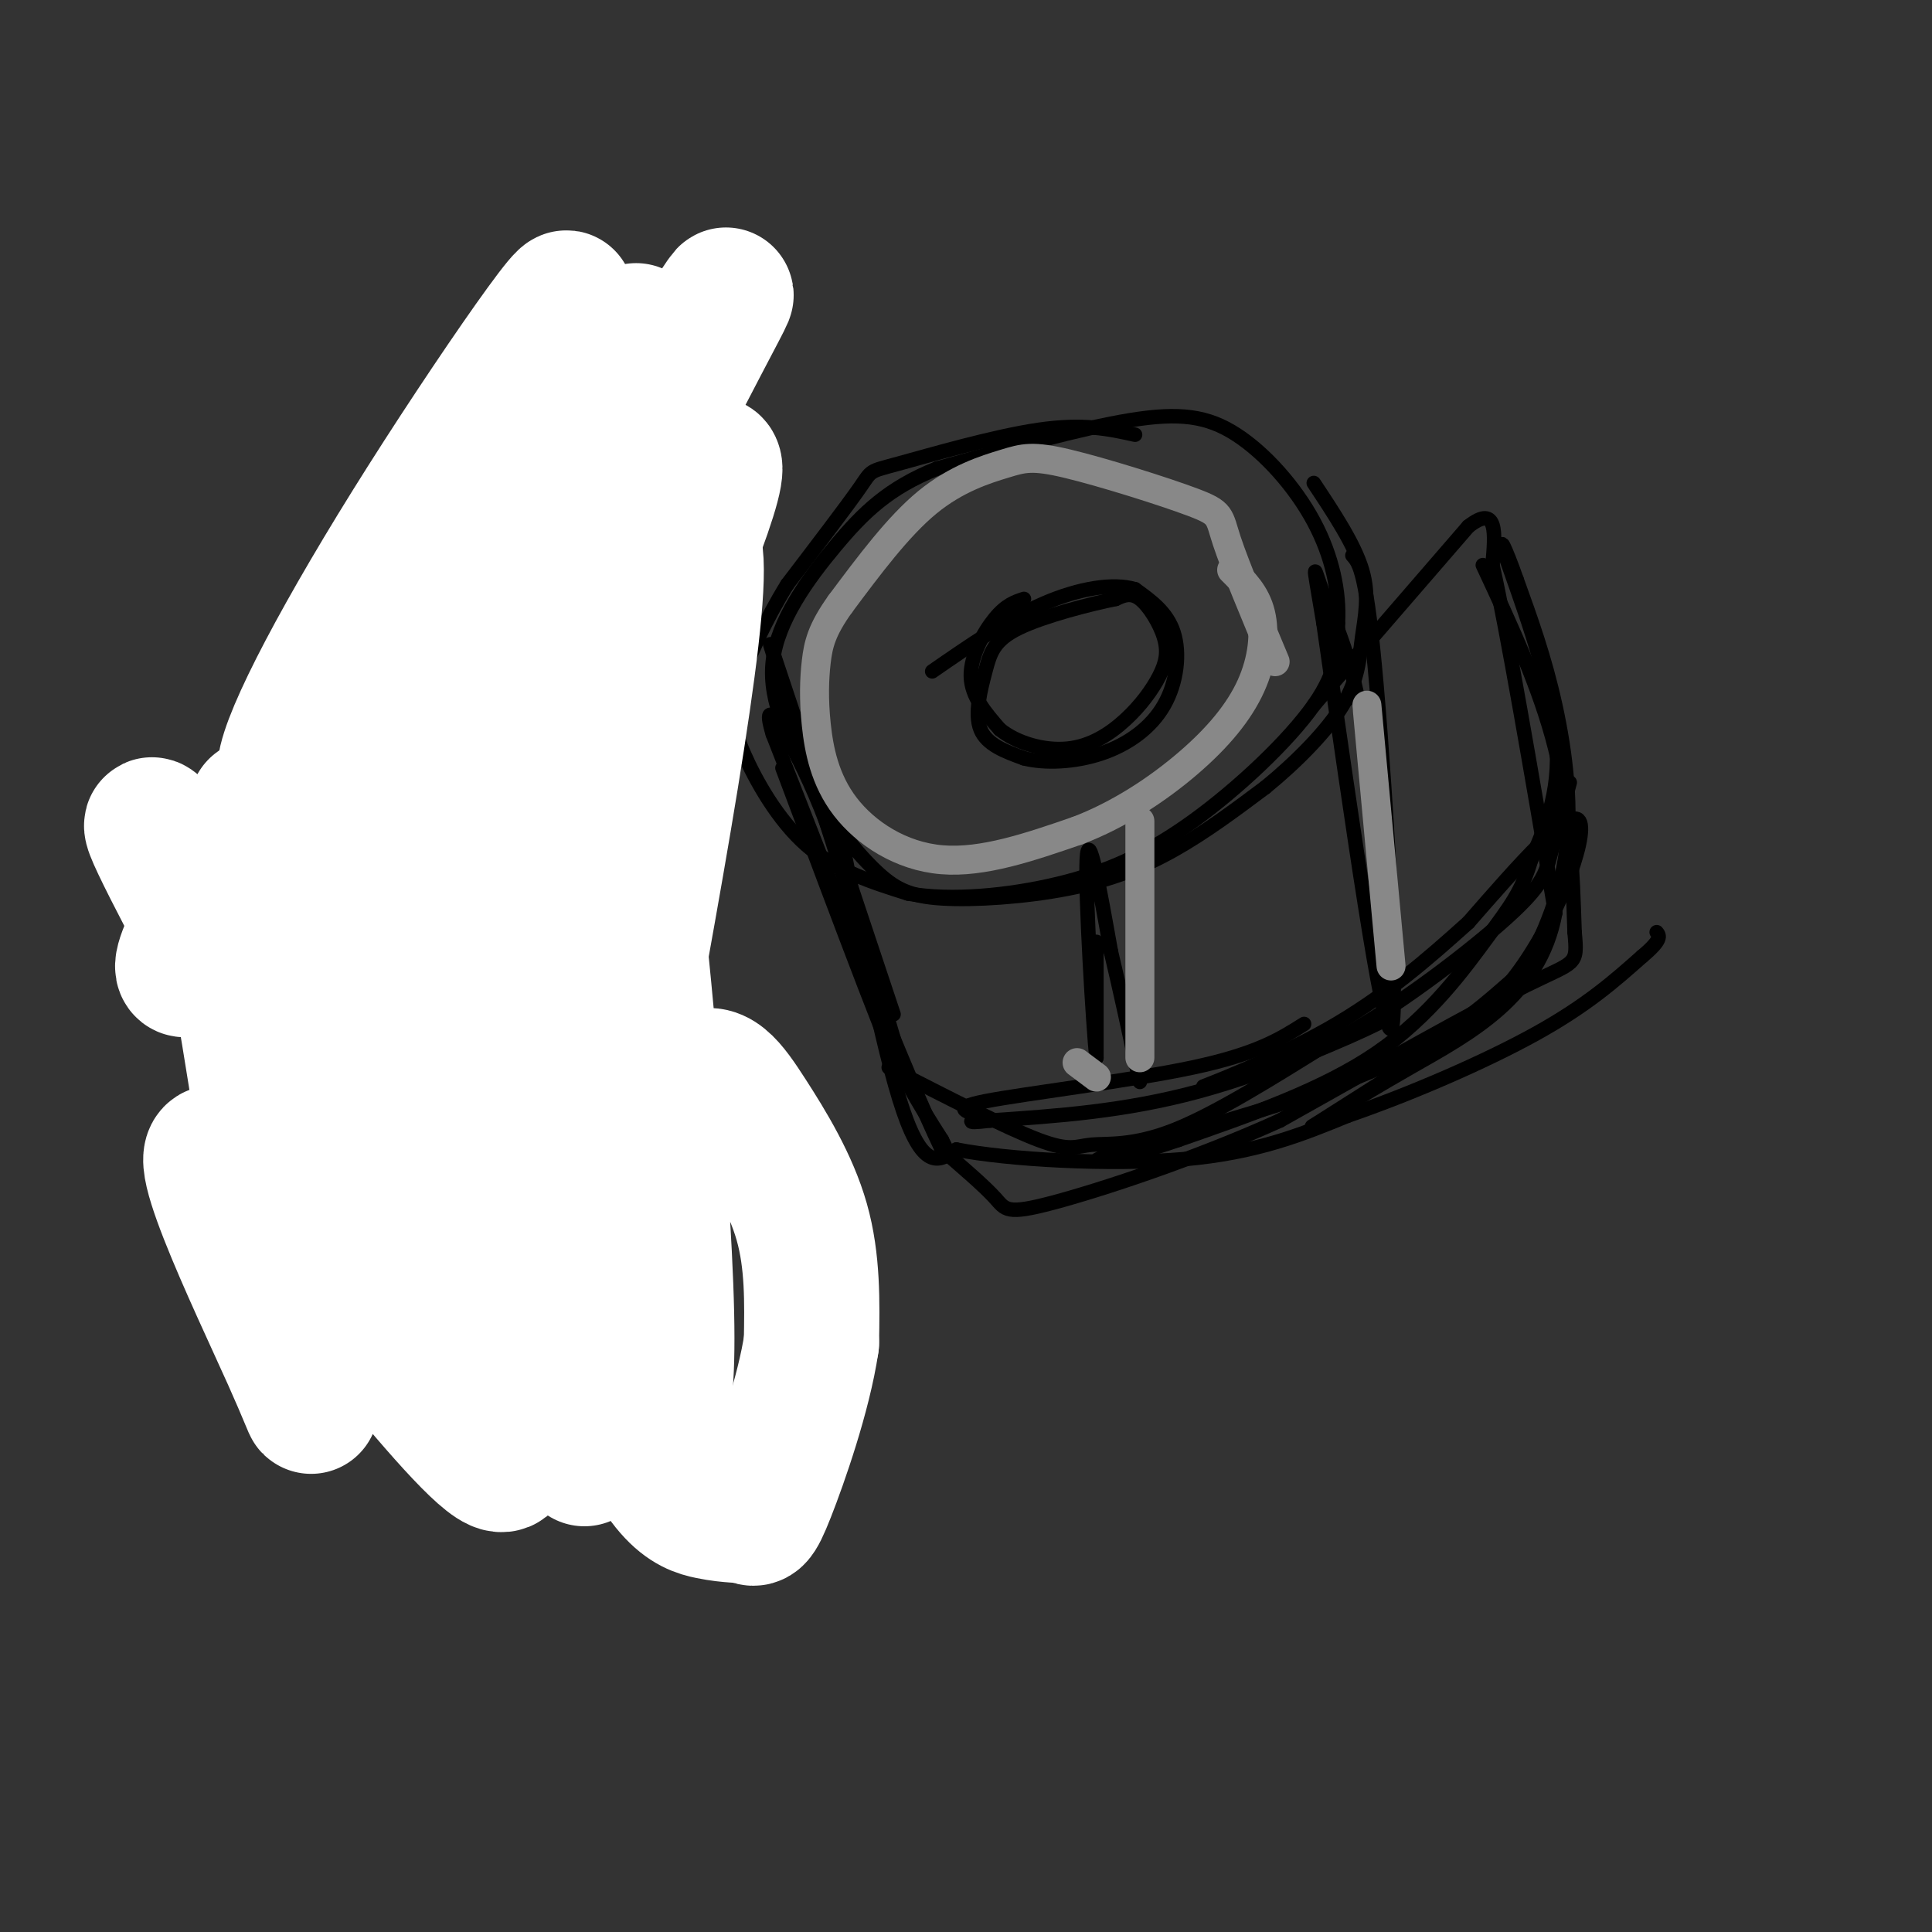 <svg viewBox='0 0 400 400' version='1.1' xmlns='http://www.w3.org/2000/svg' xmlns:xlink='http://www.w3.org/1999/xlink'><rect x="0" y="0" width="400" height="400" fill="#333333" stroke="none"/><g fill='none' stroke='#000000' stroke-width='3' stroke-linecap='round' stroke-linejoin='round'><path d='M212,124c-1.844,0.600 -3.689,1.200 -6,4c-2.311,2.800 -5.089,7.800 -5,12c0.089,4.200 3.044,7.600 6,11'/><path d='M207,151c3.476,2.851 9.165,4.479 14,4c4.835,-0.479 8.815,-3.065 12,-6c3.185,-2.935 5.575,-6.220 7,-9c1.425,-2.780 1.884,-5.056 1,-8c-0.884,-2.944 -3.110,-6.555 -5,-8c-1.890,-1.445 -3.445,-0.722 -5,0'/><path d='M231,124c-4.923,0.986 -14.732,3.450 -20,6c-5.268,2.550 -5.995,5.187 -7,9c-1.005,3.813 -2.287,8.804 -1,12c1.287,3.196 5.144,4.598 9,6'/><path d='M212,157c4.285,1.097 10.499,0.841 16,-1c5.501,-1.841 10.289,-5.265 13,-10c2.711,-4.735 3.346,-10.781 2,-15c-1.346,-4.219 -4.673,-6.609 -8,-9'/><path d='M235,122c-4.444,-1.356 -11.556,-0.244 -19,3c-7.444,3.244 -15.222,8.622 -23,14'/><path d='M235,90c-5.321,-1.185 -10.643,-2.369 -20,-1c-9.357,1.369 -22.750,5.292 -29,7c-6.250,1.708 -5.357,1.202 -8,5c-2.643,3.798 -8.821,11.899 -15,20'/><path d='M163,121c-4.506,7.273 -8.270,15.455 -10,21c-1.730,5.545 -1.427,8.455 1,14c2.427,5.545 6.979,13.727 13,19c6.021,5.273 13.510,7.636 21,10'/><path d='M188,185c8.955,1.553 20.844,0.437 31,-2c10.156,-2.437 18.581,-6.195 28,-13c9.419,-6.805 19.834,-16.659 25,-24c5.166,-7.341 5.083,-12.171 5,-17'/><path d='M277,129c0.388,-6.375 -1.144,-13.812 -5,-21c-3.856,-7.188 -10.038,-14.128 -16,-18c-5.962,-3.872 -11.703,-4.678 -22,-3c-10.297,1.678 -25.148,5.839 -40,10'/><path d='M194,97c-10.071,4.036 -15.250,9.125 -21,16c-5.750,6.875 -12.071,15.536 -13,24c-0.929,8.464 3.536,16.732 8,25'/><path d='M168,162c3.677,7.571 8.869,13.998 13,18c4.131,4.002 7.200,5.578 14,6c6.800,0.422 17.331,-0.309 26,-2c8.669,-1.691 15.477,-4.340 22,-8c6.523,-3.660 12.762,-8.330 19,-13'/><path d='M262,163c6.352,-5.179 12.734,-11.625 16,-17c3.266,-5.375 3.418,-9.678 4,-14c0.582,-4.322 1.595,-8.663 0,-14c-1.595,-5.337 -5.797,-11.668 -10,-18'/><path d='M162,159c12.333,32.917 24.667,65.833 25,64c0.333,-1.833 -11.333,-38.417 -23,-75'/><path d='M164,148c-5.044,-16.289 -6.156,-19.511 -2,-7c4.156,12.511 13.578,40.756 23,69'/><path d='M184,221c12.173,6.244 24.345,12.488 31,15c6.655,2.512 7.792,1.292 11,1c3.208,-0.292 8.488,0.345 17,-3c8.512,-3.345 20.256,-10.673 32,-18'/><path d='M275,216c8.905,-4.452 15.167,-6.583 10,-4c-5.167,2.583 -21.762,9.881 -37,14c-15.238,4.119 -29.119,5.060 -43,6'/><path d='M205,232c-6.841,0.801 -2.442,-0.198 -3,-1c-0.558,-0.802 -6.073,-1.408 2,-3c8.073,-1.592 29.735,-4.169 43,-7c13.265,-2.831 18.132,-5.915 23,-9'/><path d='M280,115c1.467,1.644 2.933,3.289 5,27c2.067,23.711 4.733,69.489 3,71c-1.733,1.511 -7.867,-41.244 -14,-84'/><path d='M274,129c-2.571,-15.202 -2.000,-11.208 0,-6c2.000,5.208 5.429,11.631 8,26c2.571,14.369 4.286,36.685 6,59'/><path d='M272,146c0.000,0.000 32.000,-37.000 32,-37'/><path d='M304,109c6.167,-4.833 5.583,1.583 5,8'/><path d='M309,117c3.000,13.333 8.000,42.667 13,72'/><path d='M322,189c-3.190,17.417 -17.667,24.958 -30,32c-12.333,7.042 -22.524,13.583 -20,12c2.524,-1.583 17.762,-11.292 33,-21'/><path d='M305,212c6.818,-4.486 7.364,-5.203 10,-10c2.636,-4.797 7.364,-13.676 9,-24c1.636,-10.324 0.182,-22.093 -2,-32c-2.182,-9.907 -5.091,-17.954 -8,-26'/><path d='M314,120c-2.345,-6.690 -4.208,-10.417 -2,-4c2.208,6.417 8.488,22.976 10,35c1.512,12.024 -1.744,19.512 -5,27'/><path d='M317,178c-1.929,6.583 -4.250,9.542 -9,16c-4.750,6.458 -11.929,16.417 -23,24c-11.071,7.583 -26.036,12.792 -41,18'/><path d='M244,236c-12.167,4.179 -22.083,5.625 -14,3c8.083,-2.625 34.167,-9.321 51,-16c16.833,-6.679 24.417,-13.339 32,-20'/><path d='M313,203c9.111,-11.378 15.889,-29.822 14,-33c-1.889,-3.178 -12.444,8.911 -23,21'/><path d='M304,191c-8.214,7.381 -17.250,15.333 -29,22c-11.750,6.667 -26.214,12.048 -26,12c0.214,-0.048 15.107,-5.524 30,-11'/><path d='M279,214c11.619,-6.536 25.667,-17.375 33,-24c7.333,-6.625 7.952,-9.036 9,-13c1.048,-3.964 2.524,-9.482 4,-15'/><path d='M312,130c0.000,0.000 0.100,0.100 0.1,0.1'/><path d='M307,117c5.917,12.667 11.833,25.333 15,38c3.167,12.667 3.583,25.333 4,38'/><path d='M326,193c0.667,7.111 0.333,5.889 -10,11c-10.333,5.111 -30.667,16.556 -51,28'/><path d='M265,232c-17.940,8.119 -37.292,14.417 -47,17c-9.708,2.583 -9.774,1.452 -12,-1c-2.226,-2.452 -6.613,-6.226 -11,-10'/><path d='M195,238c-7.667,-16.000 -21.333,-51.000 -35,-86'/><path d='M160,152c-3.429,-11.310 5.500,3.417 11,18c5.500,14.583 7.571,29.024 11,40c3.429,10.976 8.214,18.488 13,26'/><path d='M195,236c2.333,4.667 1.667,3.333 1,2'/><path d='M227,195c0.000,0.000 0.000,24.000 0,24'/><path d='M227,219c-0.667,-6.222 -2.333,-33.778 -2,-41c0.333,-7.222 2.667,5.889 5,19'/><path d='M230,197c1.833,7.667 3.917,17.333 6,27'/><path d='M172,162c5.333,27.667 10.667,55.333 15,68c4.333,12.667 7.667,10.333 11,8'/><path d='M198,238c10.644,2.089 31.756,3.311 47,2c15.244,-1.311 24.622,-5.156 34,-9'/><path d='M279,231c12.978,-4.467 28.422,-11.133 39,-17c10.578,-5.867 16.289,-10.933 22,-16'/><path d='M340,198c4.167,-3.500 3.583,-4.250 3,-5'/><path d='M80,192c-4.311,-15.844 -8.622,-31.689 -10,-40c-1.378,-8.311 0.178,-9.089 3,1c2.822,10.089 6.911,31.044 11,52'/><path d='M84,205c0.214,-1.548 -4.750,-31.417 -9,-47c-4.250,-15.583 -7.786,-16.881 -8,-18c-0.214,-1.119 2.893,-2.060 6,-3'/><path d='M73,137c2.606,-2.250 6.121,-6.376 11,-11c4.879,-4.624 11.121,-9.745 16,-6c4.879,3.745 8.394,16.356 11,28c2.606,11.644 4.303,22.322 6,33'/><path d='M117,181c2.711,13.267 6.489,29.933 5,21c-1.489,-8.933 -8.244,-43.467 -15,-78'/><path d='M107,124c-4.167,-12.476 -7.083,-4.667 -14,3c-6.917,7.667 -17.833,15.190 -20,16c-2.167,0.810 4.417,-5.095 11,-11'/><path d='M84,132c4.458,-3.692 10.102,-7.423 14,-8c3.898,-0.577 6.049,1.998 8,0c1.951,-1.998 3.700,-8.571 6,6c2.300,14.571 5.150,50.285 8,86'/><path d='M120,216c-0.214,17.455 -4.748,18.091 -8,20c-3.252,1.909 -5.222,5.091 -9,9c-3.778,3.909 -9.365,8.545 -16,11c-6.635,2.455 -14.317,2.727 -22,3'/><path d='M65,259c-6.724,0.990 -12.534,1.967 -3,-2c9.534,-3.967 34.413,-12.876 48,-21c13.587,-8.124 15.882,-15.464 17,-20c1.118,-4.536 1.059,-6.268 1,-8'/><path d='M128,208c-2.203,-2.128 -8.209,-3.447 -13,-4c-4.791,-0.553 -8.367,-0.341 -16,2c-7.633,2.341 -19.324,6.812 -28,12c-8.676,5.188 -14.338,11.094 -20,17'/><path d='M51,235c-4.925,5.724 -7.238,11.534 -6,16c1.238,4.466 6.026,7.587 11,10c4.974,2.413 10.136,4.118 16,3c5.864,-1.118 12.432,-5.059 19,-9'/><path d='M91,255c10.548,-5.500 27.417,-14.750 35,-22c7.583,-7.250 5.881,-12.500 3,-17c-2.881,-4.500 -6.940,-8.250 -11,-12'/><path d='M118,204c-3.823,-2.673 -7.880,-3.356 -12,-3c-4.120,0.356 -8.301,1.750 -16,6c-7.699,4.250 -18.914,11.357 -27,18c-8.086,6.643 -13.043,12.821 -18,19'/><path d='M45,244c-3.968,3.211 -4.888,1.737 -2,5c2.888,3.263 9.585,11.263 16,14c6.415,2.737 12.547,0.211 19,-3c6.453,-3.211 13.226,-7.105 20,-11'/><path d='M98,249c6.978,-6.156 14.422,-16.044 18,-23c3.578,-6.956 3.289,-10.978 3,-15'/><path d='M78,252c10.583,17.167 21.167,34.333 22,34c0.833,-0.333 -8.083,-18.167 -17,-36'/><path d='M83,250c1.738,1.274 14.583,22.458 20,29c5.417,6.542 3.405,-1.560 8,-7c4.595,-5.440 15.798,-8.220 27,-11'/><path d='M138,261c6.974,-3.220 10.911,-5.770 3,-1c-7.911,4.770 -27.668,16.861 -32,17c-4.332,0.139 6.762,-11.675 11,-20c4.238,-8.325 1.619,-13.163 -1,-18'/><path d='M119,239c-1.178,-4.844 -3.622,-7.956 -1,-3c2.622,4.956 10.311,17.978 18,31'/><path d='M124,253c-0.689,-5.244 -1.378,-10.489 0,-7c1.378,3.489 4.822,15.711 6,18c1.178,2.289 0.089,-5.356 -1,-13'/><path d='M129,251c-0.095,-5.881 0.167,-14.083 0,-7c-0.167,7.083 -0.762,29.452 -1,29c-0.238,-0.452 -0.119,-23.726 0,-47'/><path d='M128,226c-0.913,-10.903 -3.195,-14.662 -1,-3c2.195,11.662 8.867,38.744 10,48c1.133,9.256 -3.272,0.684 -6,-5c-2.728,-5.684 -3.779,-8.481 -5,-16c-1.221,-7.519 -2.610,-19.759 -4,-32'/><path d='M111,132c3.417,-4.917 6.833,-9.833 11,-3c4.167,6.833 9.083,25.417 14,44'/><path d='M136,173c4.489,18.444 8.711,42.556 8,54c-0.711,11.444 -6.356,10.222 -12,9'/><path d='M132,236c-3.689,4.200 -6.911,10.200 -6,1c0.911,-9.200 5.956,-33.600 11,-58'/><path d='M122,234c5.833,-2.250 11.667,-4.500 15,-16c3.333,-11.500 4.167,-32.250 5,-53'/><path d='M142,165c-0.822,-17.800 -5.378,-35.800 -11,-43c-5.622,-7.200 -12.311,-3.600 -19,0'/><path d='M112,122c0.500,15.667 11.250,54.833 22,94'/><path d='M92,195c3.083,-4.167 6.167,-8.333 5,-19c-1.167,-10.667 -6.583,-27.833 -12,-45'/><path d='M85,131c2.214,2.976 13.750,32.917 18,51c4.250,18.083 1.214,24.310 -1,22c-2.214,-2.310 -3.607,-13.155 -5,-24'/><path d='M97,180c-4.202,-11.512 -12.208,-28.292 -16,-35c-3.792,-6.708 -3.369,-3.345 0,-3c3.369,0.345 9.685,-2.327 16,-5'/><path d='M97,137c3.500,-1.333 4.250,-2.167 5,-3'/><path d='M108,115c-3.452,-2.869 -6.905,-5.738 -6,-10c0.905,-4.262 6.167,-9.917 12,-13c5.833,-3.083 12.238,-3.595 16,-1c3.762,2.595 4.881,8.298 6,14'/><path d='M136,105c0.951,3.522 0.328,5.326 -1,7c-1.328,1.674 -3.362,3.217 -6,5c-2.638,1.783 -5.878,3.806 -9,4c-3.122,0.194 -6.124,-1.443 -8,-5c-1.876,-3.557 -2.627,-9.036 -2,-14c0.627,-4.964 2.630,-9.413 9,-10c6.370,-0.587 17.106,2.690 22,6c4.894,3.310 3.947,6.655 3,10'/><path d='M144,108c-1.380,3.981 -6.329,8.933 -9,11c-2.671,2.067 -3.065,1.249 -6,0c-2.935,-1.249 -8.410,-2.928 -11,-5c-2.590,-2.072 -2.295,-4.536 -2,-7'/></g>
<g fill='none' stroke='#FFFFFF' stroke-width='28' stroke-linecap='round' stroke-linejoin='round'><path d='M108,103c-6.429,14.246 -12.857,28.492 -21,56c-8.143,27.508 -18.000,68.277 -17,68c1.000,-0.277 12.856,-41.600 27,-79c14.144,-37.400 30.577,-70.877 34,-78c3.423,-7.123 -6.165,12.108 -17,29c-10.835,16.892 -22.918,31.446 -35,46'/><path d='M79,145c-10.920,12.469 -20.719,20.642 -20,14c0.719,-6.642 11.956,-28.100 29,-55c17.044,-26.900 39.897,-59.242 24,-32c-15.897,27.242 -70.542,114.069 -74,127c-3.458,12.931 44.271,-48.035 92,-109'/><path d='M130,90c21.250,-28.283 28.374,-44.490 9,-7c-19.374,37.490 -65.244,128.678 -73,146c-7.756,17.322 22.604,-39.221 45,-78c22.396,-38.779 36.827,-59.794 37,-54c0.173,5.794 -13.914,38.397 -28,71'/><path d='M120,168c-10.953,28.321 -24.335,63.625 -25,67c-0.665,3.375 11.389,-25.178 17,-43c5.611,-17.822 4.780,-24.914 11,-43c6.220,-18.086 19.491,-47.168 21,-34c1.509,13.168 -8.746,68.584 -19,124'/><path d='M125,239c-2.834,-15.863 -0.419,-117.520 2,-129c2.419,-11.480 4.844,67.217 5,111c0.156,43.783 -1.955,52.652 -3,47c-1.045,-5.652 -1.022,-25.826 -1,-46'/><path d='M128,222c-1.116,-13.978 -3.407,-25.925 -4,-43c-0.593,-17.075 0.512,-39.280 4,-19c3.488,20.280 9.361,83.046 10,112c0.639,28.954 -3.955,24.097 -6,15c-2.045,-9.097 -1.543,-22.435 1,-35c2.543,-12.565 7.125,-24.358 11,-28c3.875,-3.642 7.043,0.866 11,7c3.957,6.134 8.702,13.896 11,22c2.298,8.104 2.149,16.552 2,25'/><path d='M168,278c-1.560,10.585 -6.459,24.548 -9,31c-2.541,6.452 -2.722,5.393 -4,5c-1.278,-0.393 -3.652,-0.120 -8,-1c-4.348,-0.880 -10.671,-2.913 -19,-27c-8.329,-24.087 -18.666,-70.230 -23,-74c-4.334,-3.770 -2.667,34.831 -1,53c1.667,18.169 3.333,15.905 -4,-1c-7.333,-16.905 -23.667,-48.453 -40,-80'/><path d='M60,184c-8.237,-18.192 -8.830,-23.672 -3,-7c5.830,16.672 18.081,55.495 21,69c2.919,13.505 -3.495,1.690 -6,-2c-2.505,-3.690 -1.099,0.743 -9,-13c-7.901,-13.743 -25.107,-45.663 -30,-56c-4.893,-10.337 2.529,0.909 7,6c4.471,5.091 5.992,4.026 9,19c3.008,14.974 7.504,45.987 12,77'/><path d='M61,277c3.415,16.574 5.954,19.510 -1,4c-6.954,-15.510 -23.400,-49.467 -13,-41c10.400,8.467 47.646,59.356 56,63c8.354,3.644 -12.185,-39.959 -20,-57c-7.815,-17.041 -2.908,-7.521 2,2'/><path d='M85,248c6.333,9.333 21.167,31.667 36,54'/></g>
<g fill='none' stroke='#888888' stroke-width='6' stroke-linecap='round' stroke-linejoin='round'><path d='M264,137c-4.144,-9.895 -8.287,-19.790 -10,-25c-1.713,-5.210 -0.995,-5.736 -7,-8c-6.005,-2.264 -18.733,-6.267 -26,-8c-7.267,-1.733 -9.072,-1.197 -13,0c-3.928,1.197 -9.979,3.056 -16,8c-6.021,4.944 -12.010,12.972 -18,21'/><path d='M174,125c-3.881,5.402 -4.584,8.406 -5,12c-0.416,3.594 -0.544,7.778 0,13c0.544,5.222 1.762,11.483 6,17c4.238,5.517 11.497,10.291 20,11c8.503,0.709 18.252,-2.645 28,-6'/><path d='M223,172c8.804,-3.340 16.813,-8.689 23,-14c6.187,-5.311 10.550,-10.584 13,-16c2.450,-5.416 2.986,-10.976 2,-15c-0.986,-4.024 -3.493,-6.512 -6,-9'/><path d='M223,220c0.000,0.000 4.000,3.000 4,3'/><path d='M236,170c0.000,0.000 0.000,49.000 0,49'/><path d='M283,146c0.000,0.000 5.000,54.000 5,54'/></g>
</svg>
